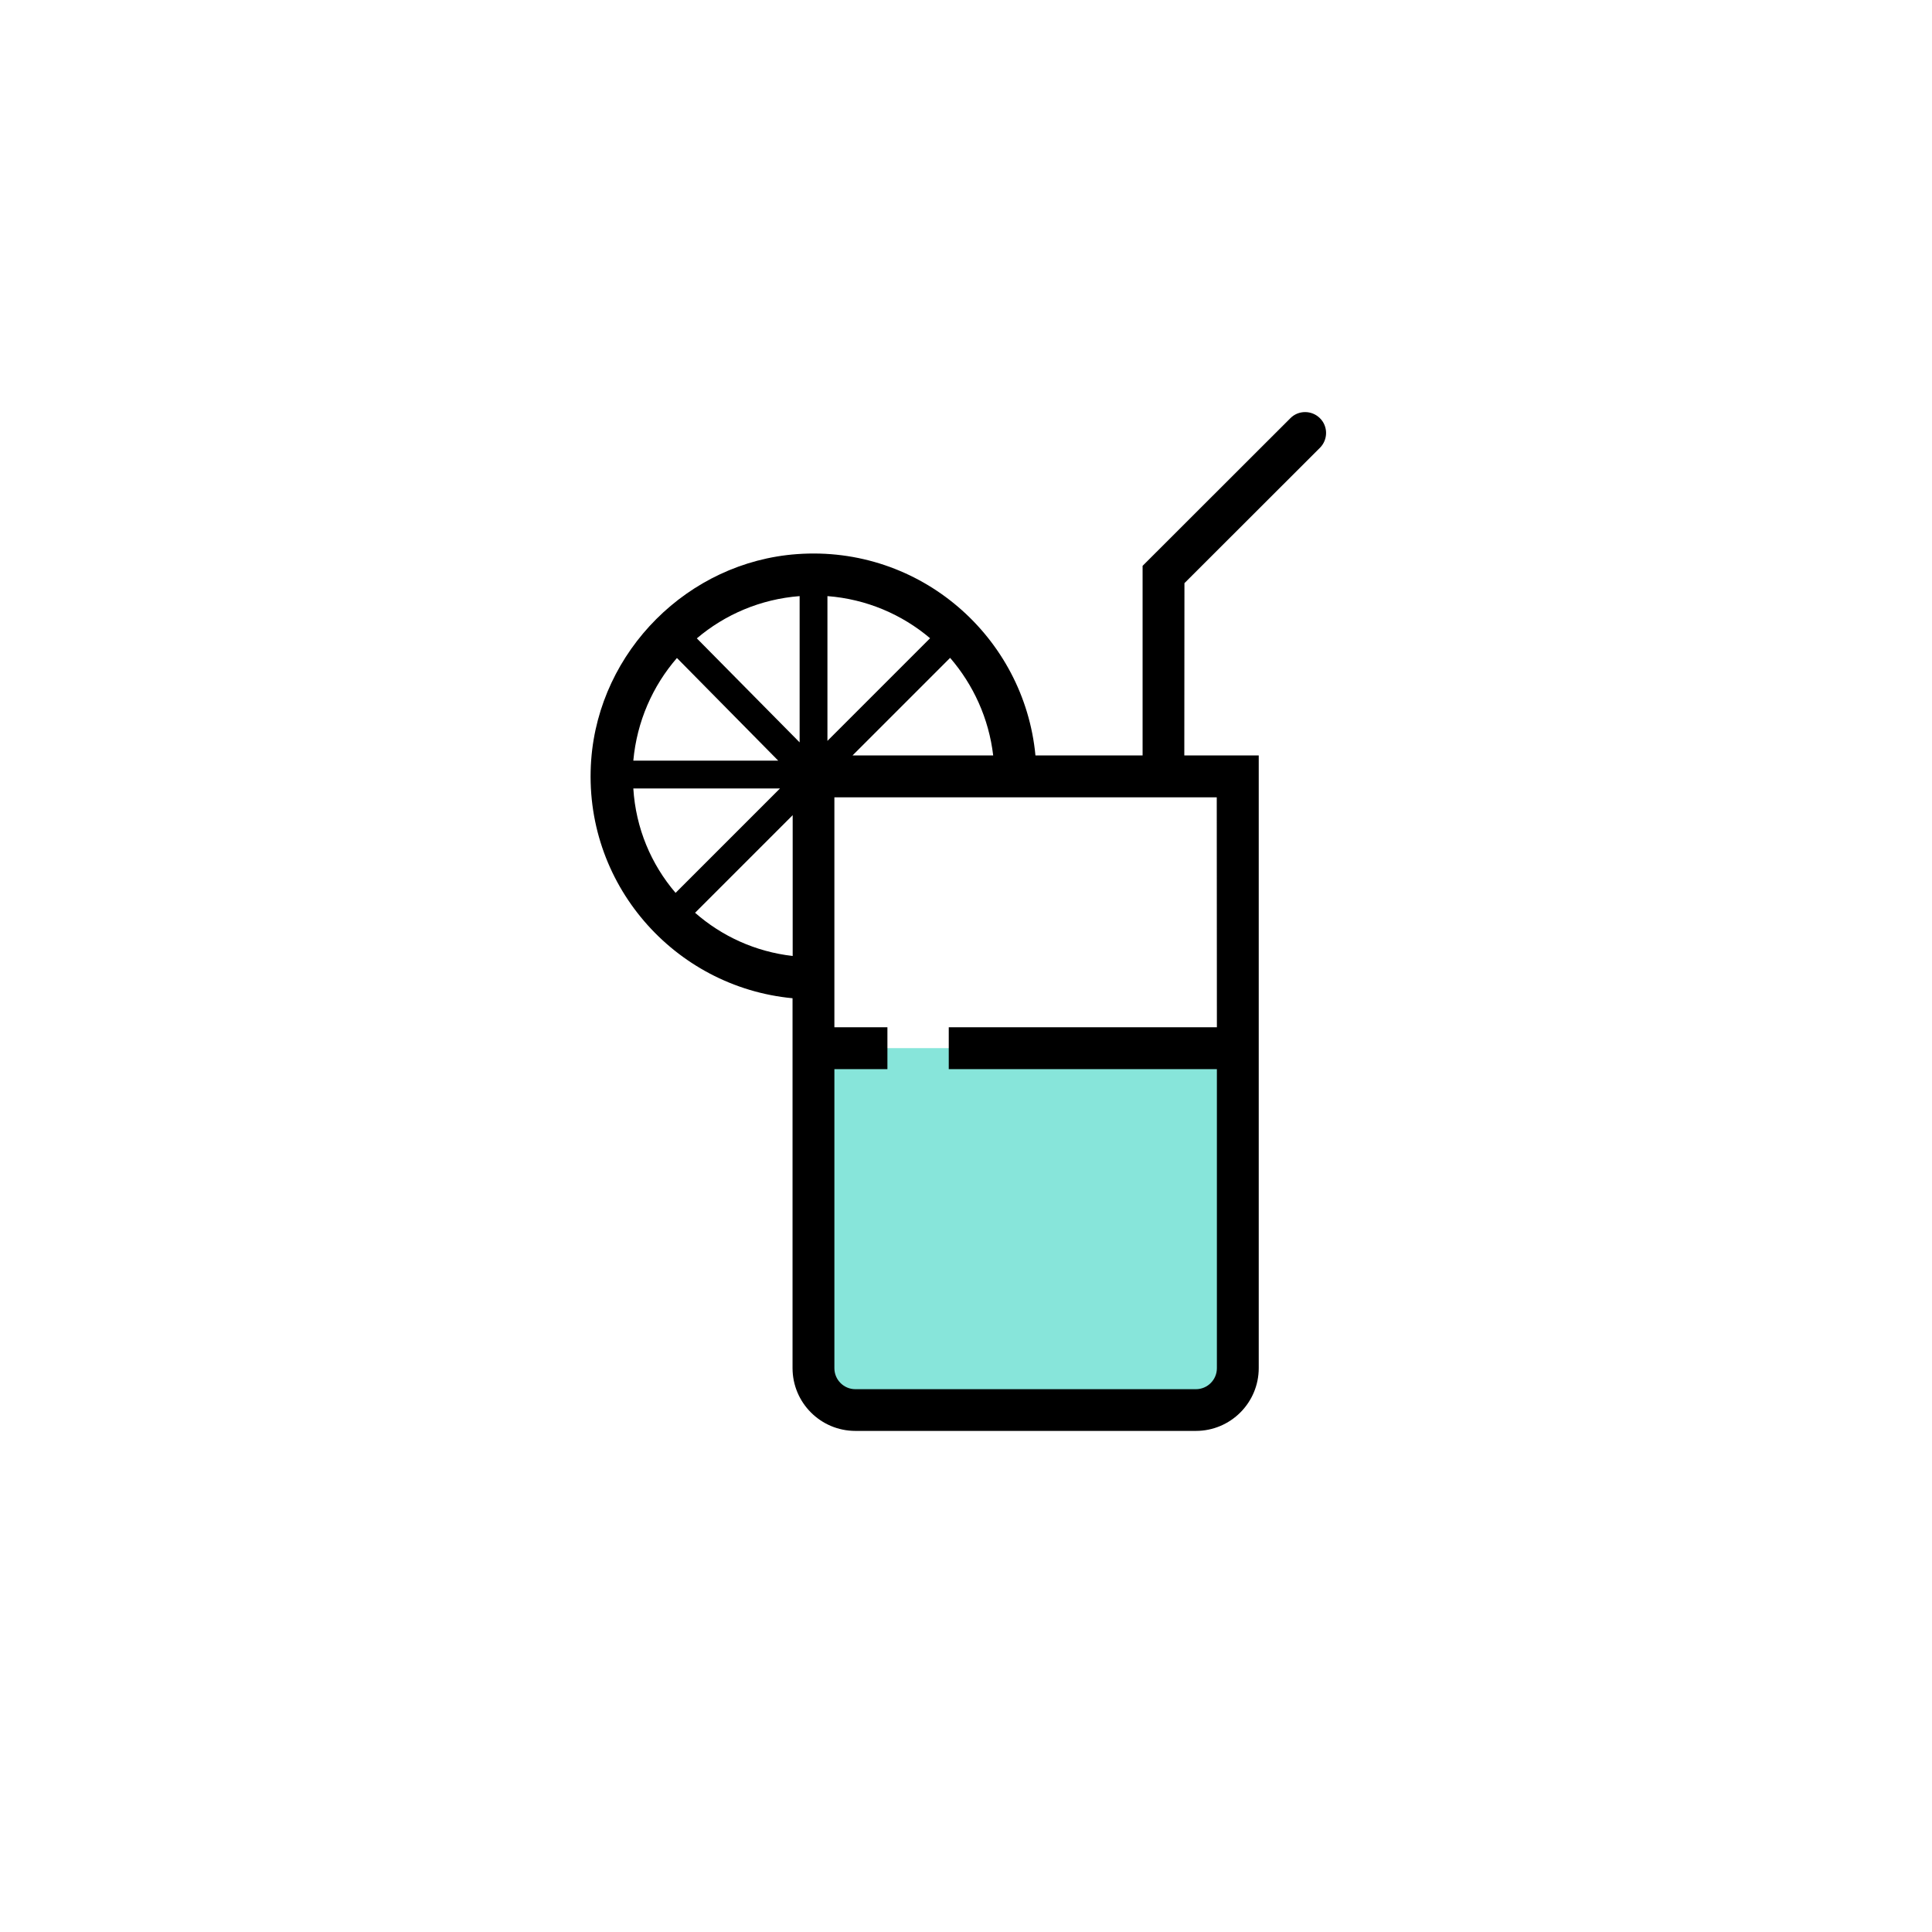 <?xml version="1.0" encoding="utf-8"?>
<!-- Generator: Adobe Illustrator 24.0.1, SVG Export Plug-In . SVG Version: 6.00 Build 0)  -->
<svg version="1.1" id="Capa_1" xmlns="http://www.w3.org/2000/svg" xmlns:xlink="http://www.w3.org/1999/xlink" x="0px" y="0px"
	 viewBox="0 0 141.73 141.73" style="enable-background:new 0 0 141.73 141.73;" xml:space="preserve">
<style type="text/css">
	.st0{fill:#87E5DA;}
</style>
<g id="_x31_5">
</g>
<g id="_x31_4">
</g>
<g id="_x31_3">
</g>
<g id="_x31_2">
</g>
<g id="_x31_1">
</g>
<g id="_x31_0">
</g>
<g id="_x39_">
</g>
<g id="_x38_">
</g>
<g id="_x37_">
</g>
<g id="_x36_">
</g>
<g id="_x35_">
</g>
<g id="_x34_">
</g>
<g id="_x33_">
</g>
<g id="_x32_">
	<path class="st0" d="M88.55,103.44H61.94c-1.25,0-2.26-1.01-2.26-2.26V76.89H90.8v24.29C90.8,102.44,89.79,103.44,88.55,103.44z"/>
	<path d="M86.89,42.78l9.94-9.93c0.6-0.6,0.6-1.58,0-2.17l0,0c-0.6-0.6-1.58-0.6-2.17,0L83.82,41.51v13.91h-7.86
		c-0.82-8.69-8.45-15.43-17.5-14.77c-7.98,0.58-14.5,7.1-15.09,15.09c-0.66,9.04,6.08,16.67,14.77,17.49v27.13
		c0,2.54,2.06,4.61,4.61,4.61h24.98c2.54,0,4.61-2.06,4.61-4.61V55.42h-5.46L86.89,42.78L86.89,42.78z M60.7,43.73
		c2.86,0.22,5.46,1.34,7.53,3.09l-7.53,7.53V43.73z M58.66,54.46l-7.54-7.63c2.06-1.75,4.68-2.88,7.54-3.1
		C58.66,43.73,58.66,54.46,58.66,54.46z M72.86,55.42H62.54l7.16-7.16C71.4,50.23,72.54,52.7,72.86,55.42z M49.66,48.27l7.43,7.53
		H46.46C46.72,52.93,47.88,50.32,49.66,48.27z M46.46,57.84h10.76l-7.66,7.66C47.77,63.41,46.64,60.76,46.46,57.84z M50.99,66.96
		l7.16-7.16v10.33C55.42,69.82,52.95,68.68,50.99,66.96z M89.27,75.36H69.6v3.07h19.67v21.94c0,0.85-0.69,1.54-1.54,1.54H62.75
		c-0.85,0-1.54-0.69-1.54-1.54V78.43h3.89v-3.07h-3.89V58.49h28.05L89.27,75.36L89.27,75.36z"/>
</g>
<g id="_x31_">
</g>
</svg>
